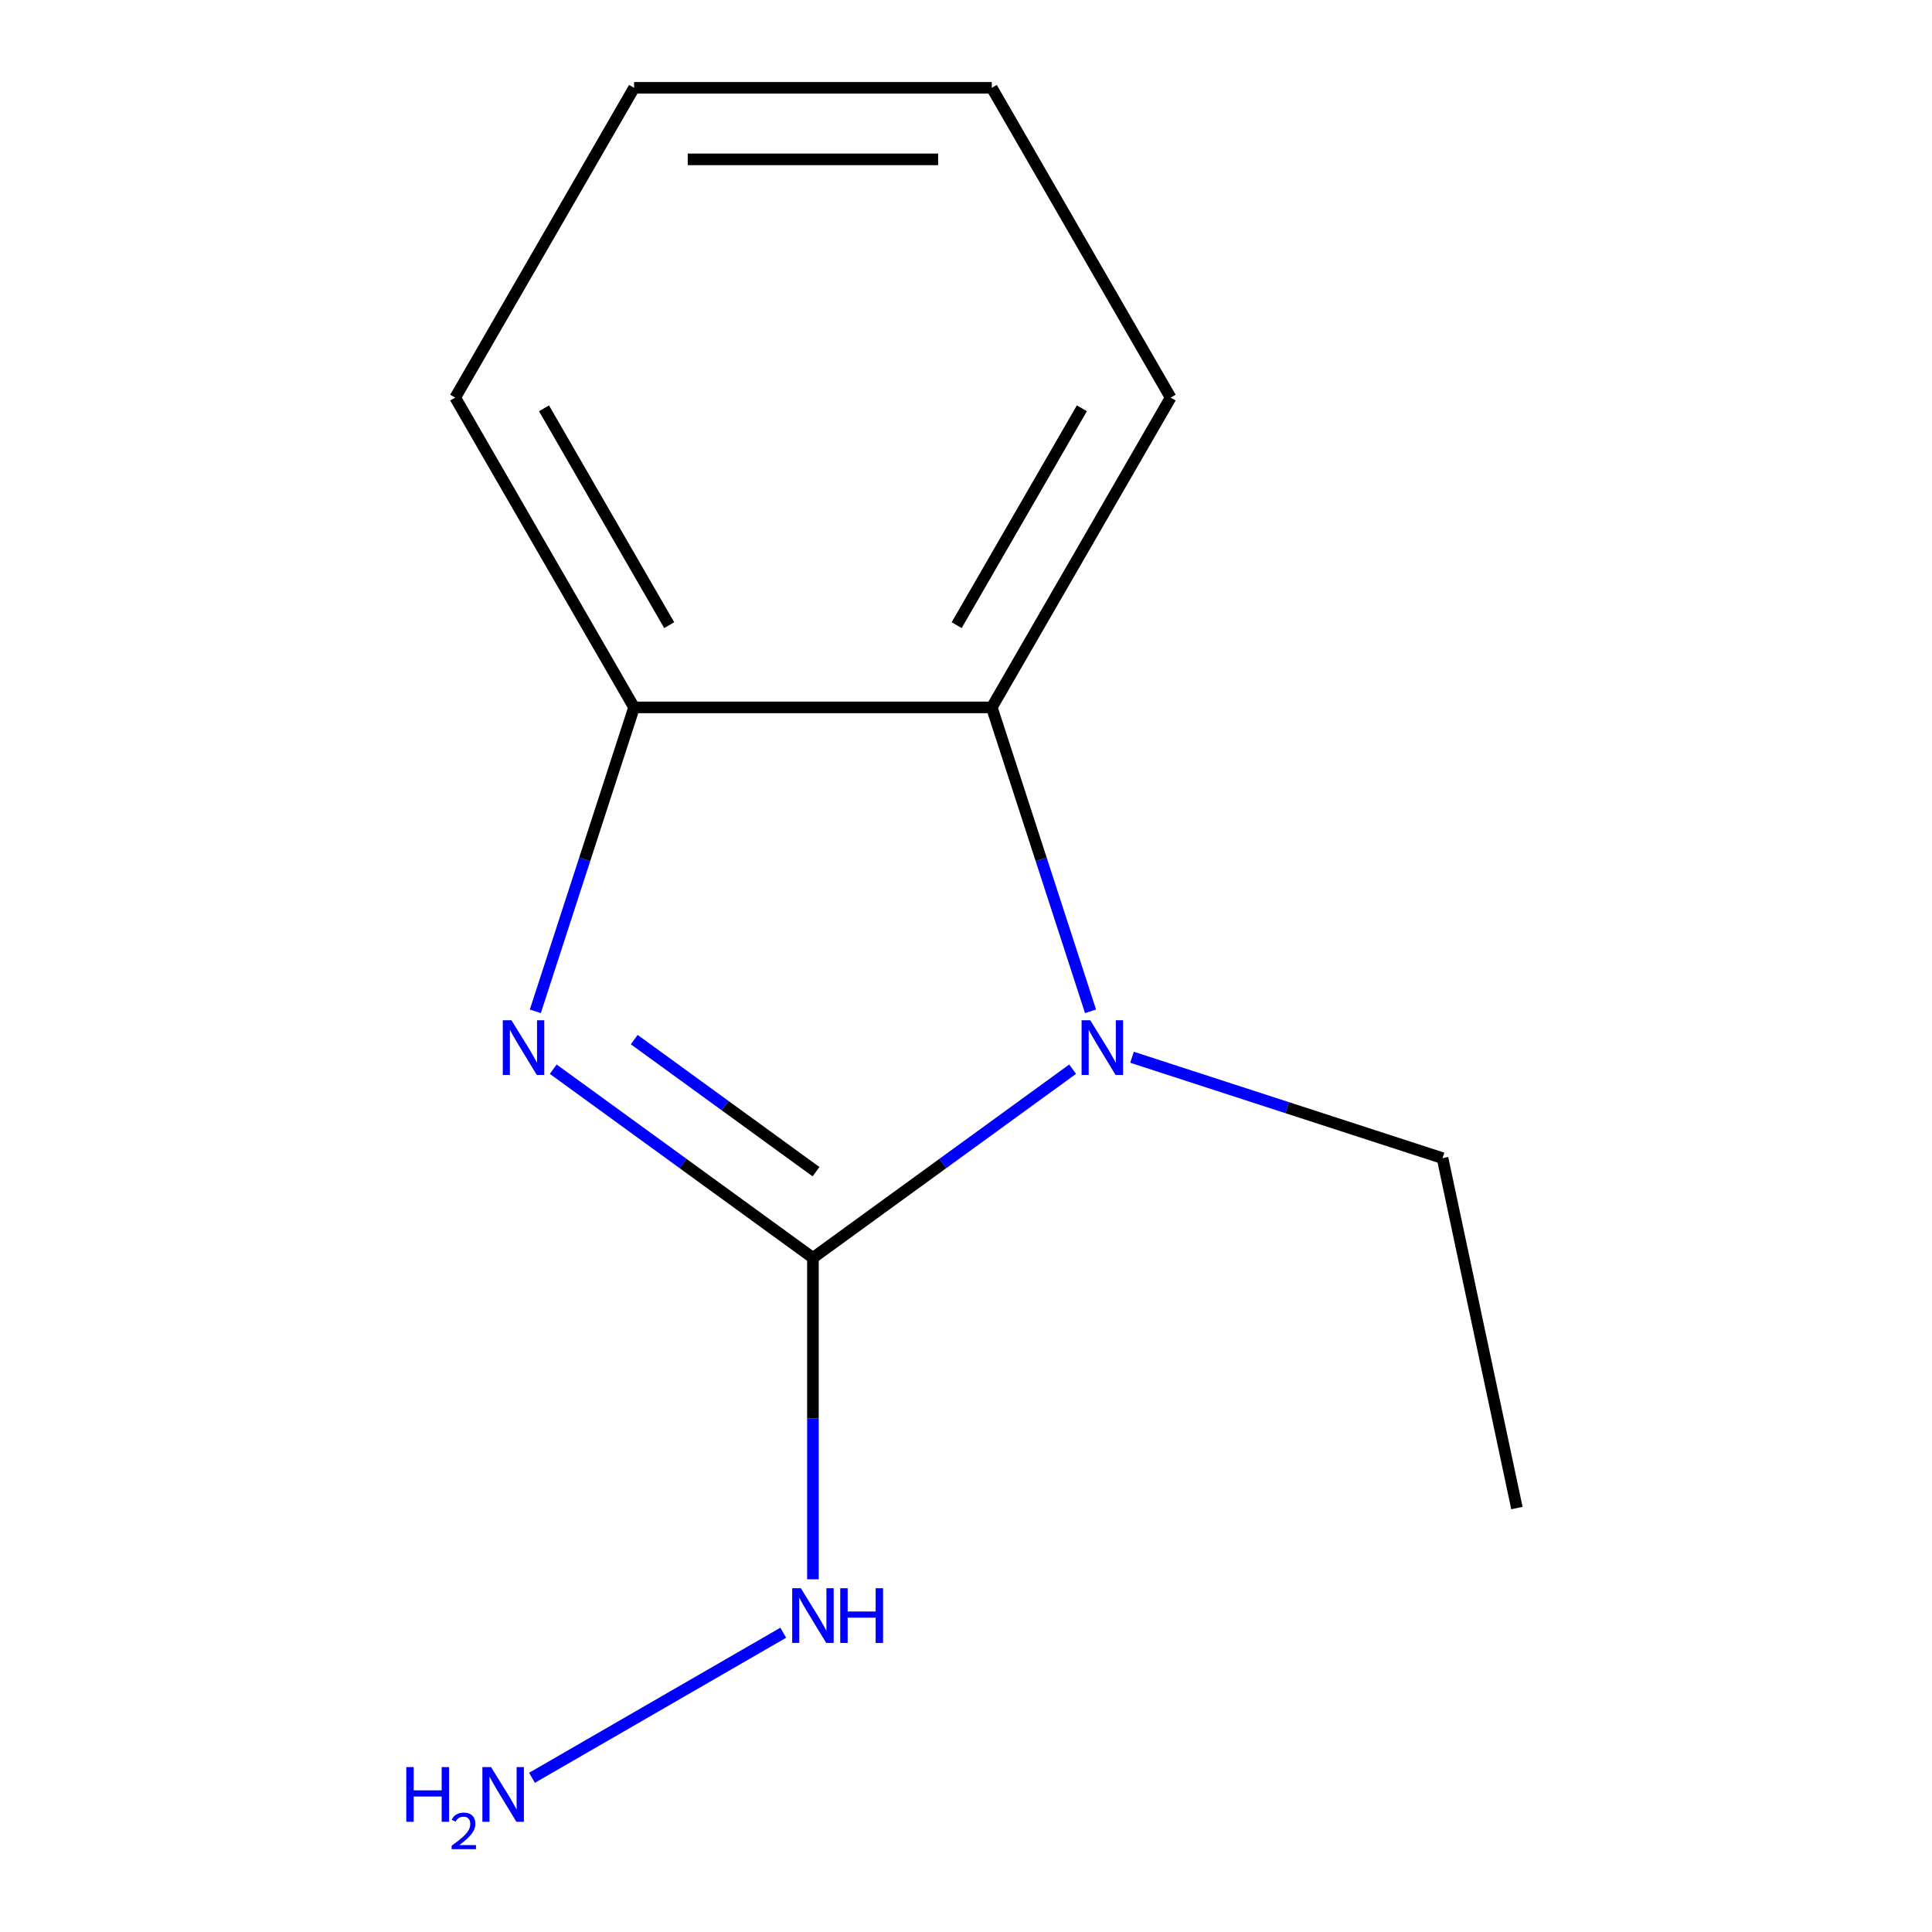 <?xml version='1.0' encoding='iso-8859-1'?>
<svg version='1.1' baseProfile='full'
              xmlns='http://www.w3.org/2000/svg'
                      xmlns:rdkit='http://www.rdkit.org/xml'
                      xmlns:xlink='http://www.w3.org/1999/xlink'
                  xml:space='preserve'
width='1000px' height='1000px' viewBox='0 0 1000 1000'>
<!-- END OF HEADER -->
<rect style='opacity:1.0;fill:#FFFFFF;stroke:none' width='1000' height='1000' x='0' y='0'> </rect>
<path class='bond-0' d='M 420.771,651.071 L 353.56,602.239' style='fill:none;fill-rule:evenodd;stroke:#000000;stroke-width:6px;stroke-linecap:butt;stroke-linejoin:miter;stroke-opacity:1' />
<path class='bond-0' d='M 353.56,602.239 L 286.348,553.407' style='fill:none;fill-rule:evenodd;stroke:#0000FF;stroke-width:6px;stroke-linecap:butt;stroke-linejoin:miter;stroke-opacity:1' />
<path class='bond-0' d='M 422.374,606.463 L 375.326,572.28' style='fill:none;fill-rule:evenodd;stroke:#000000;stroke-width:6px;stroke-linecap:butt;stroke-linejoin:miter;stroke-opacity:1' />
<path class='bond-0' d='M 375.326,572.28 L 328.278,538.098' style='fill:none;fill-rule:evenodd;stroke:#0000FF;stroke-width:6px;stroke-linecap:butt;stroke-linejoin:miter;stroke-opacity:1' />
<path class='bond-1' d='M 420.771,651.071 L 487.983,602.239' style='fill:none;fill-rule:evenodd;stroke:#000000;stroke-width:6px;stroke-linecap:butt;stroke-linejoin:miter;stroke-opacity:1' />
<path class='bond-1' d='M 487.983,602.239 L 555.195,553.407' style='fill:none;fill-rule:evenodd;stroke:#0000FF;stroke-width:6px;stroke-linecap:butt;stroke-linejoin:miter;stroke-opacity:1' />
<path class='bond-4' d='M 420.771,651.071 L 420.771,734.253' style='fill:none;fill-rule:evenodd;stroke:#000000;stroke-width:6px;stroke-linecap:butt;stroke-linejoin:miter;stroke-opacity:1' />
<path class='bond-4' d='M 420.771,734.253 L 420.771,817.435' style='fill:none;fill-rule:evenodd;stroke:#0000FF;stroke-width:6px;stroke-linecap:butt;stroke-linejoin:miter;stroke-opacity:1' />
<path class='bond-3' d='M 277.084,523.452 L 302.64,444.8' style='fill:none;fill-rule:evenodd;stroke:#0000FF;stroke-width:6px;stroke-linecap:butt;stroke-linejoin:miter;stroke-opacity:1' />
<path class='bond-3' d='M 302.64,444.8 L 328.195,366.149' style='fill:none;fill-rule:evenodd;stroke:#000000;stroke-width:6px;stroke-linecap:butt;stroke-linejoin:miter;stroke-opacity:1' />
<path class='bond-2' d='M 564.459,523.452 L 538.903,444.8' style='fill:none;fill-rule:evenodd;stroke:#0000FF;stroke-width:6px;stroke-linecap:butt;stroke-linejoin:miter;stroke-opacity:1' />
<path class='bond-2' d='M 538.903,444.8 L 513.348,366.149' style='fill:none;fill-rule:evenodd;stroke:#000000;stroke-width:6px;stroke-linecap:butt;stroke-linejoin:miter;stroke-opacity:1' />
<path class='bond-5' d='M 585.932,547.234 L 666.294,573.345' style='fill:none;fill-rule:evenodd;stroke:#0000FF;stroke-width:6px;stroke-linecap:butt;stroke-linejoin:miter;stroke-opacity:1' />
<path class='bond-5' d='M 666.294,573.345 L 746.655,599.456' style='fill:none;fill-rule:evenodd;stroke:#000000;stroke-width:6px;stroke-linecap:butt;stroke-linejoin:miter;stroke-opacity:1' />
<path class='bond-7' d='M 513.348,366.149 L 605.925,205.802' style='fill:none;fill-rule:evenodd;stroke:#000000;stroke-width:6px;stroke-linecap:butt;stroke-linejoin:miter;stroke-opacity:1' />
<path class='bond-7' d='M 495.165,323.582 L 559.969,211.339' style='fill:none;fill-rule:evenodd;stroke:#000000;stroke-width:6px;stroke-linecap:butt;stroke-linejoin:miter;stroke-opacity:1' />
<path class='bond-12' d='M 513.348,366.149 L 328.195,366.149' style='fill:none;fill-rule:evenodd;stroke:#000000;stroke-width:6px;stroke-linecap:butt;stroke-linejoin:miter;stroke-opacity:1' />
<path class='bond-8' d='M 328.195,366.149 L 235.618,205.802' style='fill:none;fill-rule:evenodd;stroke:#000000;stroke-width:6px;stroke-linecap:butt;stroke-linejoin:miter;stroke-opacity:1' />
<path class='bond-8' d='M 346.378,323.582 L 281.574,211.339' style='fill:none;fill-rule:evenodd;stroke:#000000;stroke-width:6px;stroke-linecap:butt;stroke-linejoin:miter;stroke-opacity:1' />
<path class='bond-6' d='M 405.403,845.097 L 275.349,920.184' style='fill:none;fill-rule:evenodd;stroke:#0000FF;stroke-width:6px;stroke-linecap:butt;stroke-linejoin:miter;stroke-opacity:1' />
<path class='bond-9' d='M 746.655,599.456 L 785.15,780.563' style='fill:none;fill-rule:evenodd;stroke:#000000;stroke-width:6px;stroke-linecap:butt;stroke-linejoin:miter;stroke-opacity:1' />
<path class='bond-10' d='M 605.925,205.802 L 513.348,45.455' style='fill:none;fill-rule:evenodd;stroke:#000000;stroke-width:6px;stroke-linecap:butt;stroke-linejoin:miter;stroke-opacity:1' />
<path class='bond-11' d='M 235.618,205.802 L 328.195,45.455' style='fill:none;fill-rule:evenodd;stroke:#000000;stroke-width:6px;stroke-linecap:butt;stroke-linejoin:miter;stroke-opacity:1' />
<path class='bond-13' d='M 513.348,45.455 L 328.195,45.455' style='fill:none;fill-rule:evenodd;stroke:#000000;stroke-width:6px;stroke-linecap:butt;stroke-linejoin:miter;stroke-opacity:1' />
<path class='bond-13' d='M 485.575,82.485 L 355.968,82.485' style='fill:none;fill-rule:evenodd;stroke:#000000;stroke-width:6px;stroke-linecap:butt;stroke-linejoin:miter;stroke-opacity:1' />
<path  class='atom-1' d='M 264.719 528.08
L 273.999 543.08
Q 274.919 544.56, 276.399 547.24
Q 277.879 549.92, 277.959 550.08
L 277.959 528.08
L 281.719 528.08
L 281.719 556.4
L 277.839 556.4
L 267.879 540
Q 266.719 538.08, 265.479 535.88
Q 264.279 533.68, 263.919 533
L 263.919 556.4
L 260.239 556.4
L 260.239 528.08
L 264.719 528.08
' fill='#0000FF'/>
<path  class='atom-2' d='M 564.304 528.08
L 573.584 543.08
Q 574.504 544.56, 575.984 547.24
Q 577.464 549.92, 577.544 550.08
L 577.544 528.08
L 581.304 528.08
L 581.304 556.4
L 577.424 556.4
L 567.464 540
Q 566.304 538.08, 565.064 535.88
Q 563.864 533.68, 563.504 533
L 563.504 556.4
L 559.824 556.4
L 559.824 528.08
L 564.304 528.08
' fill='#0000FF'/>
<path  class='atom-5' d='M 414.511 822.064
L 423.791 837.064
Q 424.711 838.544, 426.191 841.224
Q 427.671 843.904, 427.751 844.064
L 427.751 822.064
L 431.511 822.064
L 431.511 850.384
L 427.631 850.384
L 417.671 833.984
Q 416.511 832.064, 415.271 829.864
Q 414.071 827.664, 413.711 826.984
L 413.711 850.384
L 410.031 850.384
L 410.031 822.064
L 414.511 822.064
' fill='#0000FF'/>
<path  class='atom-5' d='M 434.911 822.064
L 438.751 822.064
L 438.751 834.104
L 453.231 834.104
L 453.231 822.064
L 457.071 822.064
L 457.071 850.384
L 453.231 850.384
L 453.231 837.304
L 438.751 837.304
L 438.751 850.384
L 434.911 850.384
L 434.911 822.064
' fill='#0000FF'/>
<path  class='atom-7' d='M 210.291 914.641
L 214.131 914.641
L 214.131 926.681
L 228.611 926.681
L 228.611 914.641
L 232.451 914.641
L 232.451 942.961
L 228.611 942.961
L 228.611 929.881
L 214.131 929.881
L 214.131 942.961
L 210.291 942.961
L 210.291 914.641
' fill='#0000FF'/>
<path  class='atom-7' d='M 233.824 941.967
Q 234.51 940.198, 236.147 939.221
Q 237.784 938.218, 240.054 938.218
Q 242.879 938.218, 244.463 939.749
Q 246.047 941.281, 246.047 944
Q 246.047 946.772, 243.988 949.359
Q 241.955 951.946, 237.731 955.009
L 246.364 955.009
L 246.364 957.121
L 233.771 957.121
L 233.771 955.352
Q 237.256 952.87, 239.315 951.022
Q 241.401 949.174, 242.404 947.511
Q 243.407 945.848, 243.407 944.132
Q 243.407 942.337, 242.51 941.333
Q 241.612 940.33, 240.054 940.33
Q 238.55 940.33, 237.546 940.937
Q 236.543 941.545, 235.83 942.891
L 233.824 941.967
' fill='#0000FF'/>
<path  class='atom-7' d='M 254.164 914.641
L 263.444 929.641
Q 264.364 931.121, 265.844 933.801
Q 267.324 936.481, 267.404 936.641
L 267.404 914.641
L 271.164 914.641
L 271.164 942.961
L 267.284 942.961
L 257.324 926.561
Q 256.164 924.641, 254.924 922.441
Q 253.724 920.241, 253.364 919.561
L 253.364 942.961
L 249.684 942.961
L 249.684 914.641
L 254.164 914.641
' fill='#0000FF'/>
</svg>
